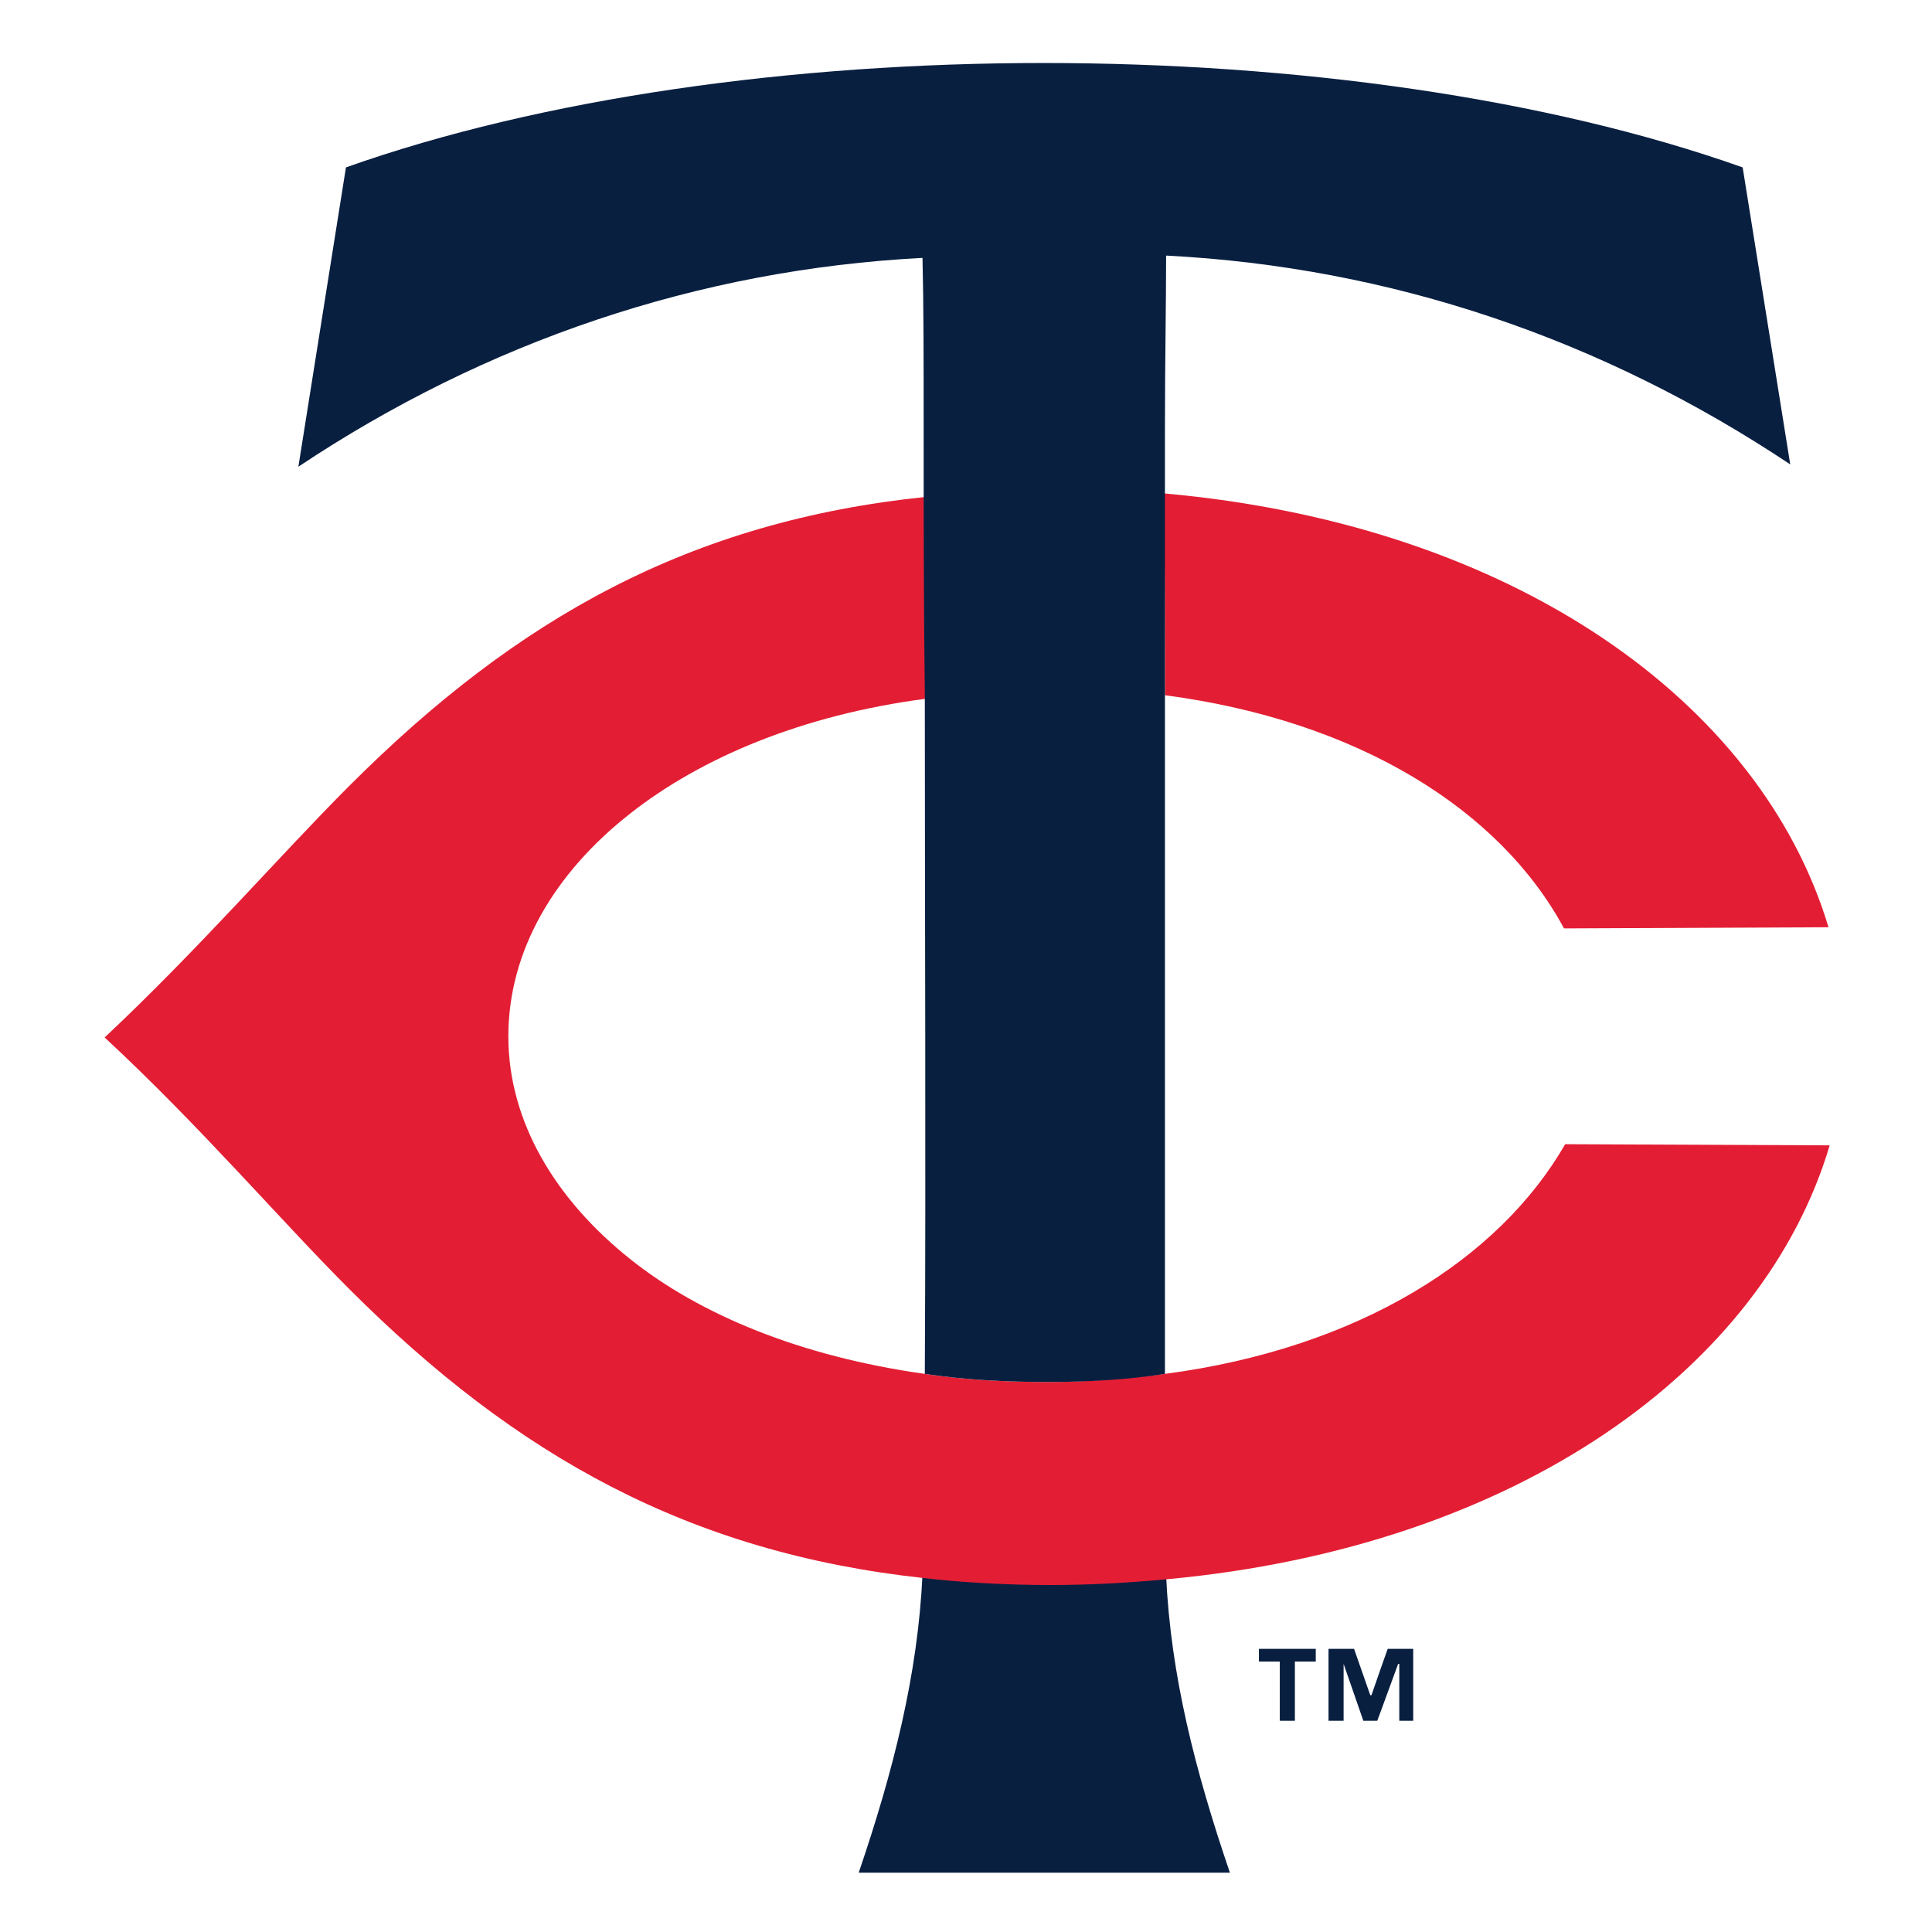 <svg width="460" height="460" viewBox="0 0 460 460" fill="none" xmlns="http://www.w3.org/2000/svg">
<path d="M250.025 376.557C239.529 376.557 229.309 376.004 219.642 374.899C218.537 398.653 212.737 421.579 204.451 445.885H292.837C284.551 421.579 278.751 398.93 277.646 375.176C268.531 376.004 259.416 376.557 250.025 376.557Z" fill="#091F40"/>
<path d="M277.37 327.115C268.531 328.22 259.14 329.049 249.473 329.049C239.253 329.049 229.309 328.496 220.195 327.115C190.64 322.972 166.61 313.029 150.038 299.771C132.36 285.684 121.036 267.178 121.036 246.739C121.036 226.299 132.084 207.793 150.038 193.707C166.886 180.449 190.917 170.229 220.471 166.362V118.302C164.401 124.102 123.245 147.027 83.195 187.078C66.623 203.65 47.564 225.747 24.915 247.015C47.564 268.007 66.623 290.38 83.195 306.952C122.969 346.726 164.124 369.651 219.918 375.728C229.586 376.833 239.805 377.385 250.301 377.385C259.692 377.385 269.084 376.833 277.922 376.004C361.337 368.27 419.893 325.734 435.637 272.702L372.662 272.426C356.918 299.771 323.497 321.039 277.37 327.115Z" fill="#E31E34"/>
<path d="M277.37 165.533C323.497 171.61 357.194 192.878 372.385 221.051L435.361 220.775C419.341 167.467 360.785 124.931 277.094 117.473C277.37 133.217 277.37 149.237 277.37 165.533Z" fill="#E31E34"/>
<path d="M328.744 397.272L326.535 403.625H326.259L322.392 392.577H316.315V409.702H319.906V396.168L324.601 409.702H327.916L328.744 407.492L332.888 396.168H333.164V409.702H336.478V392.577H330.402L328.744 397.272ZM299.743 395.615H304.714V409.702H308.305V395.615H313.277V392.577H299.743V395.615ZM220.195 165.81C220.195 219.67 220.471 275.188 220.195 327.115C229.309 328.497 239.253 329.049 249.473 329.049C259.14 329.049 268.531 328.497 277.37 327.115V102.282C277.37 85.433 277.646 72.451 277.646 60.851C331.23 63.613 381.5 80.738 426.246 110.568L414.921 39.859C368.242 23.286 308.305 15 248.368 15C188.983 15 129.046 23.286 82.367 39.859L71.042 111.121C115.788 81.29 166.334 64.165 219.642 61.403C219.918 72.728 219.918 85.986 219.918 102.834C219.918 123.274 219.918 143.989 220.195 165.257V165.81Z" fill="#091F40"/>
</svg>
